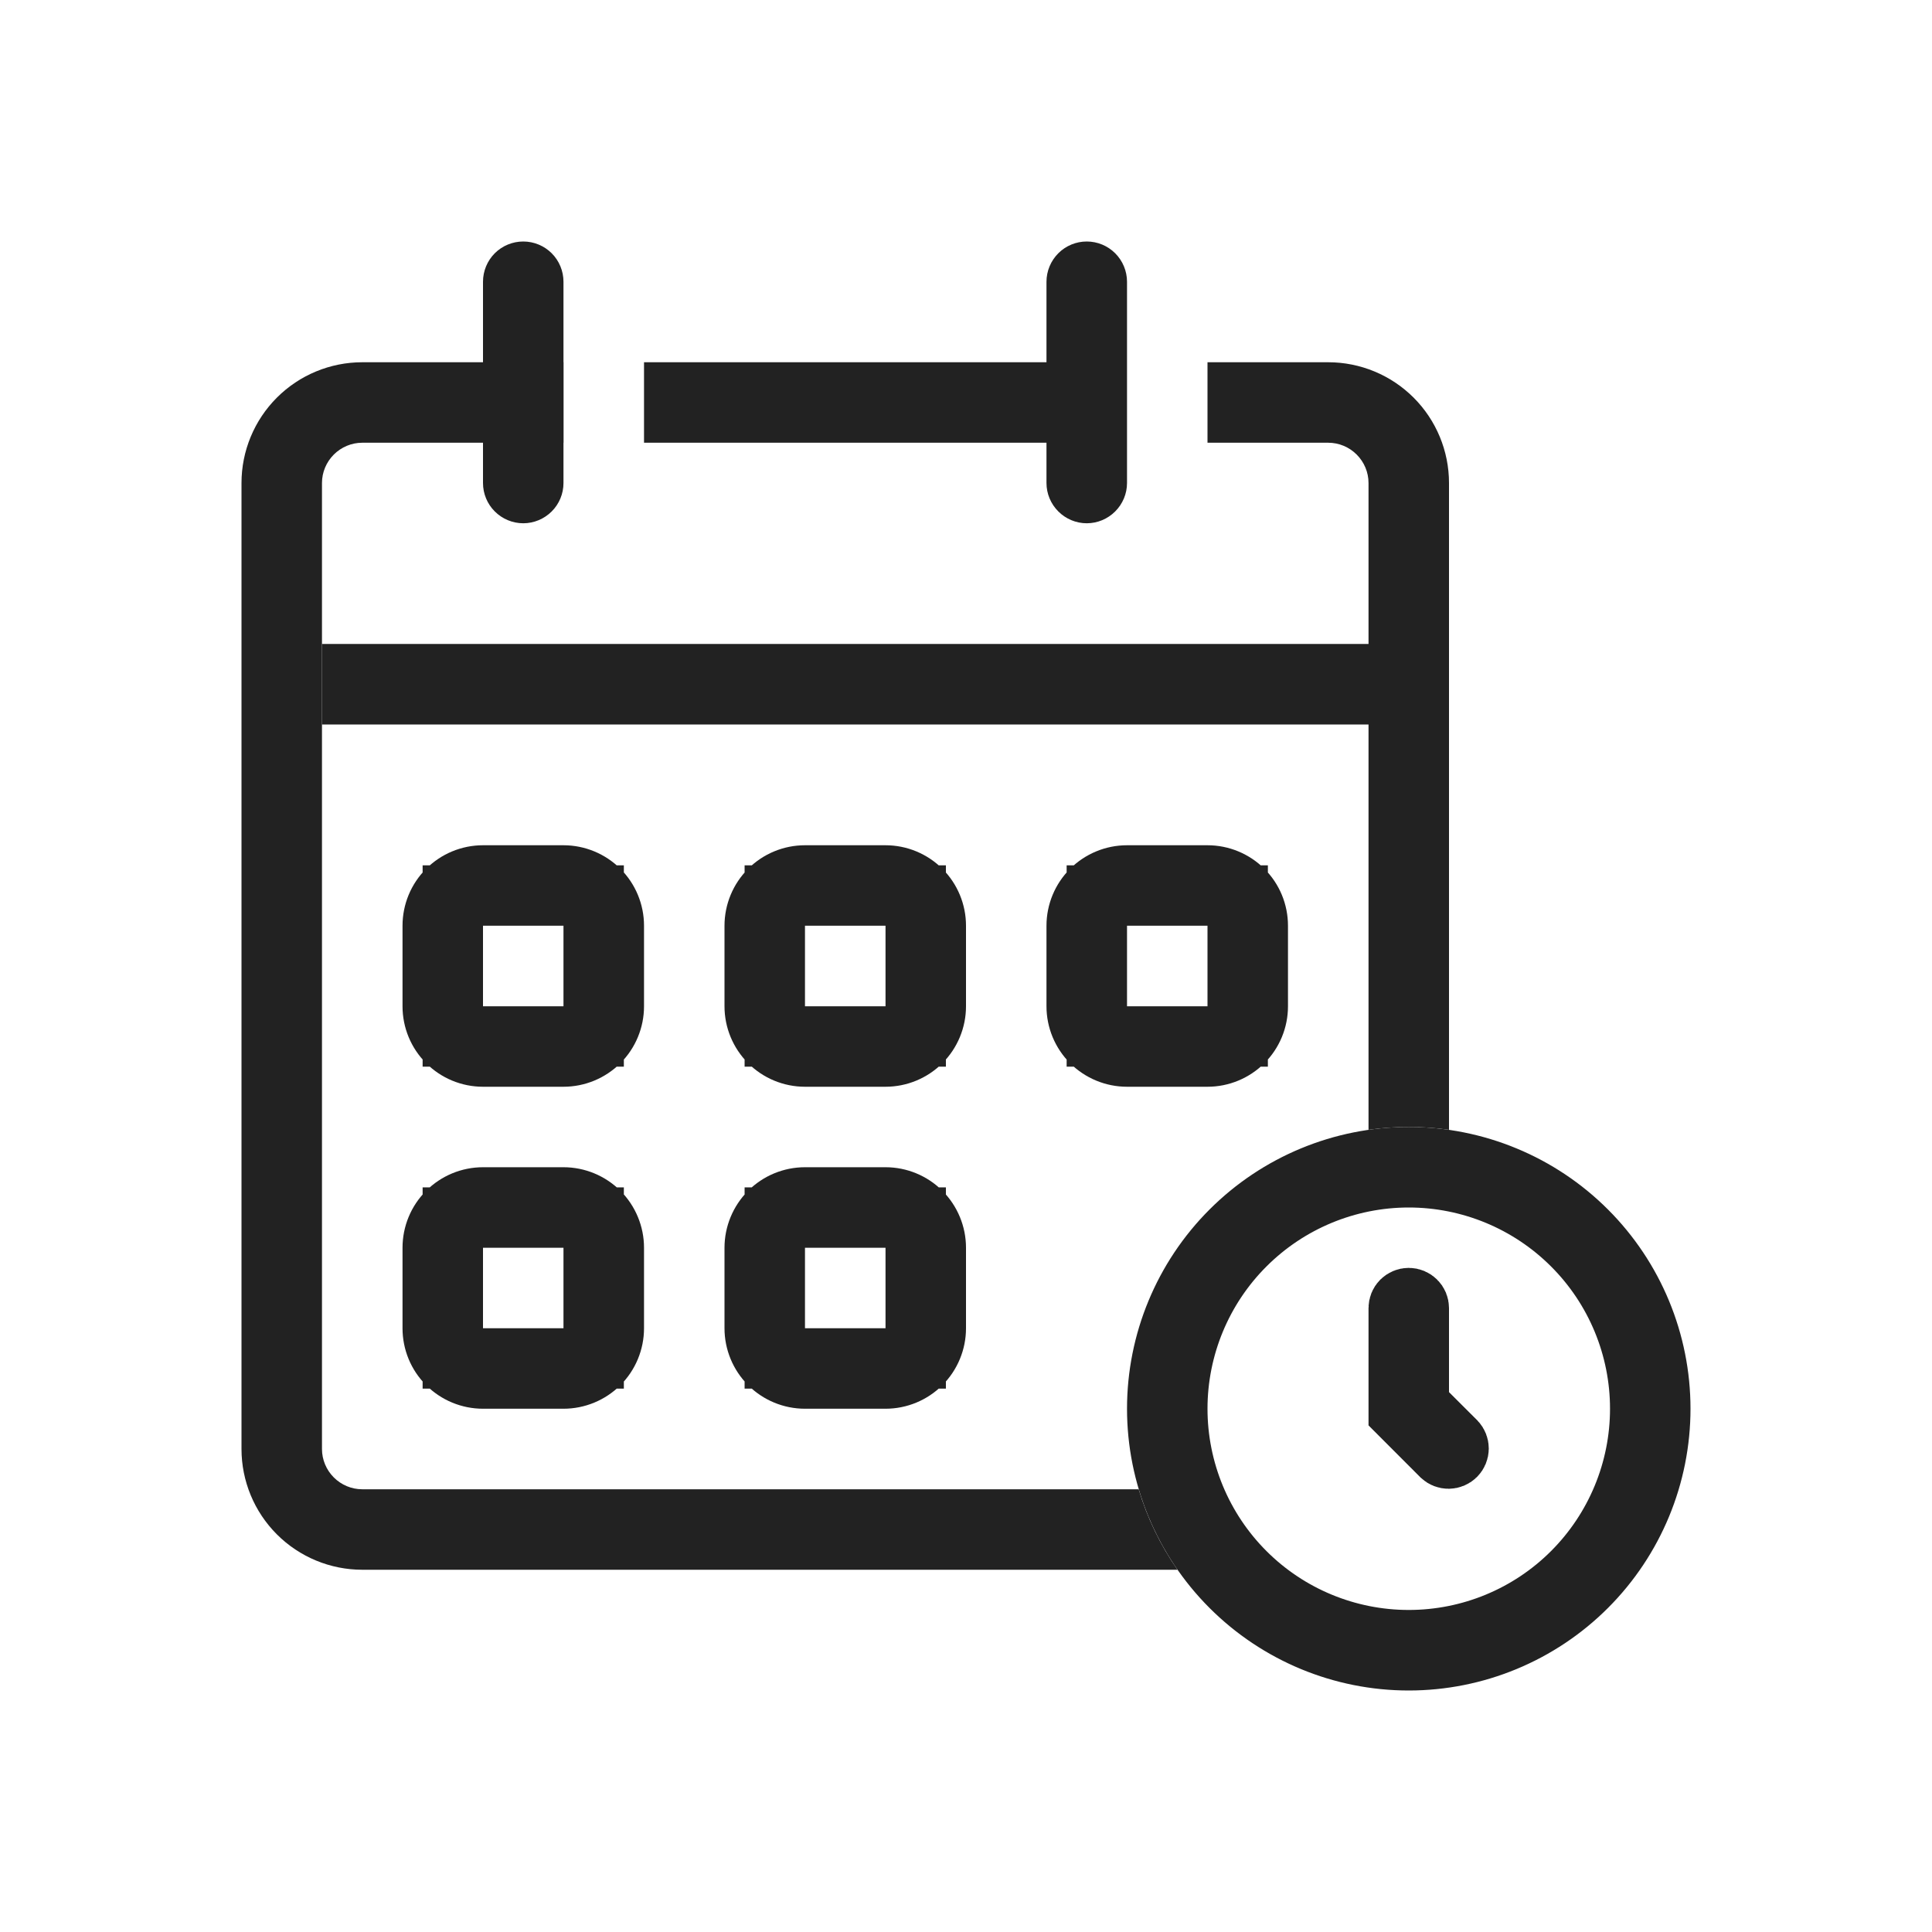 <svg width="32" height="32" viewBox="0 0 32 32" fill="none" xmlns="http://www.w3.org/2000/svg">
<path d="M23.333 27.166C24.35 27.166 25.325 26.763 26.044 26.044C26.763 25.325 27.167 24.35 27.167 23.333C27.167 22.317 26.763 21.341 26.044 20.623C25.325 19.904 24.35 19.5 23.333 19.5C22.317 19.5 21.342 19.904 20.623 20.623C19.904 21.341 19.5 22.317 19.5 23.333C19.5 24.35 19.904 25.325 20.623 26.044C21.342 26.763 22.317 27.166 23.333 27.166ZM26.28 26.279C25.498 27.061 24.438 27.5 23.333 27.5C22.228 27.5 21.169 27.061 20.387 26.279C19.606 25.498 19.167 24.438 19.167 23.333C19.167 22.228 19.606 21.168 20.387 20.387C21.169 19.605 22.228 19.166 23.333 19.166C24.438 19.166 25.498 19.605 26.28 20.387C27.061 21.168 27.5 22.228 27.5 23.333C27.5 24.438 27.061 25.498 26.28 26.279Z" stroke="#222222"/>
<path d="M23.5 23.057V23.264L23.646 23.411L24.114 23.878C24.143 23.909 24.159 23.951 24.159 23.993C24.158 24.037 24.141 24.079 24.11 24.11C24.079 24.141 24.037 24.158 23.993 24.159C23.951 24.159 23.909 24.143 23.878 24.114L23.167 23.402V21.667C23.167 21.622 23.184 21.58 23.215 21.549C23.247 21.518 23.289 21.5 23.333 21.5C23.378 21.5 23.42 21.518 23.451 21.549C23.483 21.58 23.5 21.622 23.5 21.667V23.057ZM9.833 15.333V14.833H9.333H8H7.5V15.333V16.667V17.167H8H9.333H9.833V16.667V15.333ZM15.167 15.333V14.833H14.667H13.333H12.833V15.333V16.667V17.167H13.333H14.667H15.167V16.667V15.333ZM20.5 15.333V14.833H20H18.667H18.167V15.333V16.667V17.167H18.667H20H20.5V16.667V15.333ZM9.833 20.667V20.167H9.333H8H7.5V20.667V22V22.5H8H9.333H9.833V22V20.667ZM15.167 20.667V20.167H14.667H13.333H12.833V20.667V22V22.5H13.333H14.667H15.167V22V20.667ZM7.411 14.744C7.567 14.588 7.779 14.5 8 14.5H9.333C9.554 14.5 9.766 14.588 9.923 14.744C10.079 14.9 10.167 15.112 10.167 15.333V16.667C10.167 16.888 10.079 17.1 9.923 17.256C9.766 17.412 9.554 17.5 9.333 17.5H8C7.779 17.5 7.567 17.412 7.411 17.256C7.254 17.1 7.167 16.888 7.167 16.667V15.333C7.167 15.112 7.254 14.9 7.411 14.744ZM12.744 14.744C12.9 14.588 13.112 14.5 13.333 14.5H14.667C14.888 14.5 15.1 14.588 15.256 14.744C15.412 14.9 15.5 15.112 15.5 15.333V16.667C15.5 16.888 15.412 17.1 15.256 17.256C15.1 17.412 14.888 17.5 14.667 17.5H13.333C13.112 17.5 12.9 17.412 12.744 17.256C12.588 17.1 12.5 16.888 12.5 16.667V15.333C12.5 15.112 12.588 14.9 12.744 14.744ZM18.077 14.744C18.234 14.588 18.446 14.5 18.667 14.5H20C20.221 14.5 20.433 14.588 20.589 14.744C20.746 14.9 20.833 15.112 20.833 15.333V16.667C20.833 16.888 20.746 17.1 20.589 17.256C20.433 17.412 20.221 17.5 20 17.5H18.667C18.446 17.5 18.234 17.412 18.077 17.256C17.921 17.1 17.833 16.888 17.833 16.667V15.333C17.833 15.112 17.921 14.9 18.077 14.744ZM7.411 20.077C7.567 19.921 7.779 19.833 8 19.833H9.333C9.554 19.833 9.766 19.921 9.923 20.077C10.079 20.234 10.167 20.446 10.167 20.667V22C10.167 22.221 10.079 22.433 9.923 22.589C9.766 22.745 9.554 22.833 9.333 22.833H8C7.779 22.833 7.567 22.745 7.411 22.589C7.254 22.433 7.167 22.221 7.167 22V20.667C7.167 20.446 7.254 20.234 7.411 20.077ZM12.744 20.077C12.9 19.921 13.112 19.833 13.333 19.833H14.667C14.888 19.833 15.1 19.921 15.256 20.077C15.412 20.234 15.5 20.446 15.5 20.667V22C15.5 22.221 15.412 22.433 15.256 22.589C15.1 22.745 14.888 22.833 14.667 22.833H13.333C13.112 22.833 12.9 22.745 12.744 22.589C12.588 22.433 12.5 22.221 12.5 22V20.667C12.5 20.446 12.588 20.234 12.744 20.077Z" fill="#222222" stroke="#222222"/>
<path fill-rule="evenodd" clip-rule="evenodd" d="M5.333 8C5.333 7.823 5.404 7.654 5.529 7.529C5.654 7.404 5.823 7.333 6 7.333H9.333V6H6C5.47 6 4.961 6.211 4.586 6.586C4.211 6.961 4 7.47 4 8V24C4 24.53 4.211 25.039 4.586 25.414C4.961 25.789 5.47 26 6 26H19.503C19.219 25.593 19.002 25.143 18.86 24.667H6C5.823 24.667 5.654 24.596 5.529 24.471C5.404 24.346 5.333 24.177 5.333 24V8ZM22.667 18.713C23.109 18.65 23.558 18.65 24 18.713V8C24 7.47 23.789 6.961 23.414 6.586C23.039 6.211 22.53 6 22 6H20V7.333H22C22.177 7.333 22.346 7.404 22.471 7.529C22.596 7.654 22.667 7.823 22.667 8V18.713ZM10.667 7.333H17.709V6H10.667V7.333Z" fill="#222222"/>
<path fill-rule="evenodd" clip-rule="evenodd" d="M24 12H5.333V10.666H24V12Z" fill="#222222"/>
<path d="M8 4.667C8 4.49 8.07 4.32 8.195 4.195C8.32 4.07 8.49 4 8.667 4C8.843 4 9.013 4.07 9.138 4.195C9.263 4.32 9.333 4.49 9.333 4.667V8C9.333 8.177 9.263 8.346 9.138 8.471C9.013 8.596 8.843 8.667 8.667 8.667C8.49 8.667 8.32 8.596 8.195 8.471C8.07 8.346 8 8.177 8 8V4.667ZM17.333 4.667C17.333 4.49 17.404 4.32 17.529 4.195C17.654 4.07 17.823 4 18 4C18.177 4 18.346 4.07 18.471 4.195C18.596 4.32 18.667 4.49 18.667 4.667V8C18.667 8.177 18.596 8.346 18.471 8.471C18.346 8.596 18.177 8.667 18 8.667C17.823 8.667 17.654 8.596 17.529 8.471C17.404 8.346 17.333 8.177 17.333 8V4.667Z" fill="#222222"/>
</svg>
